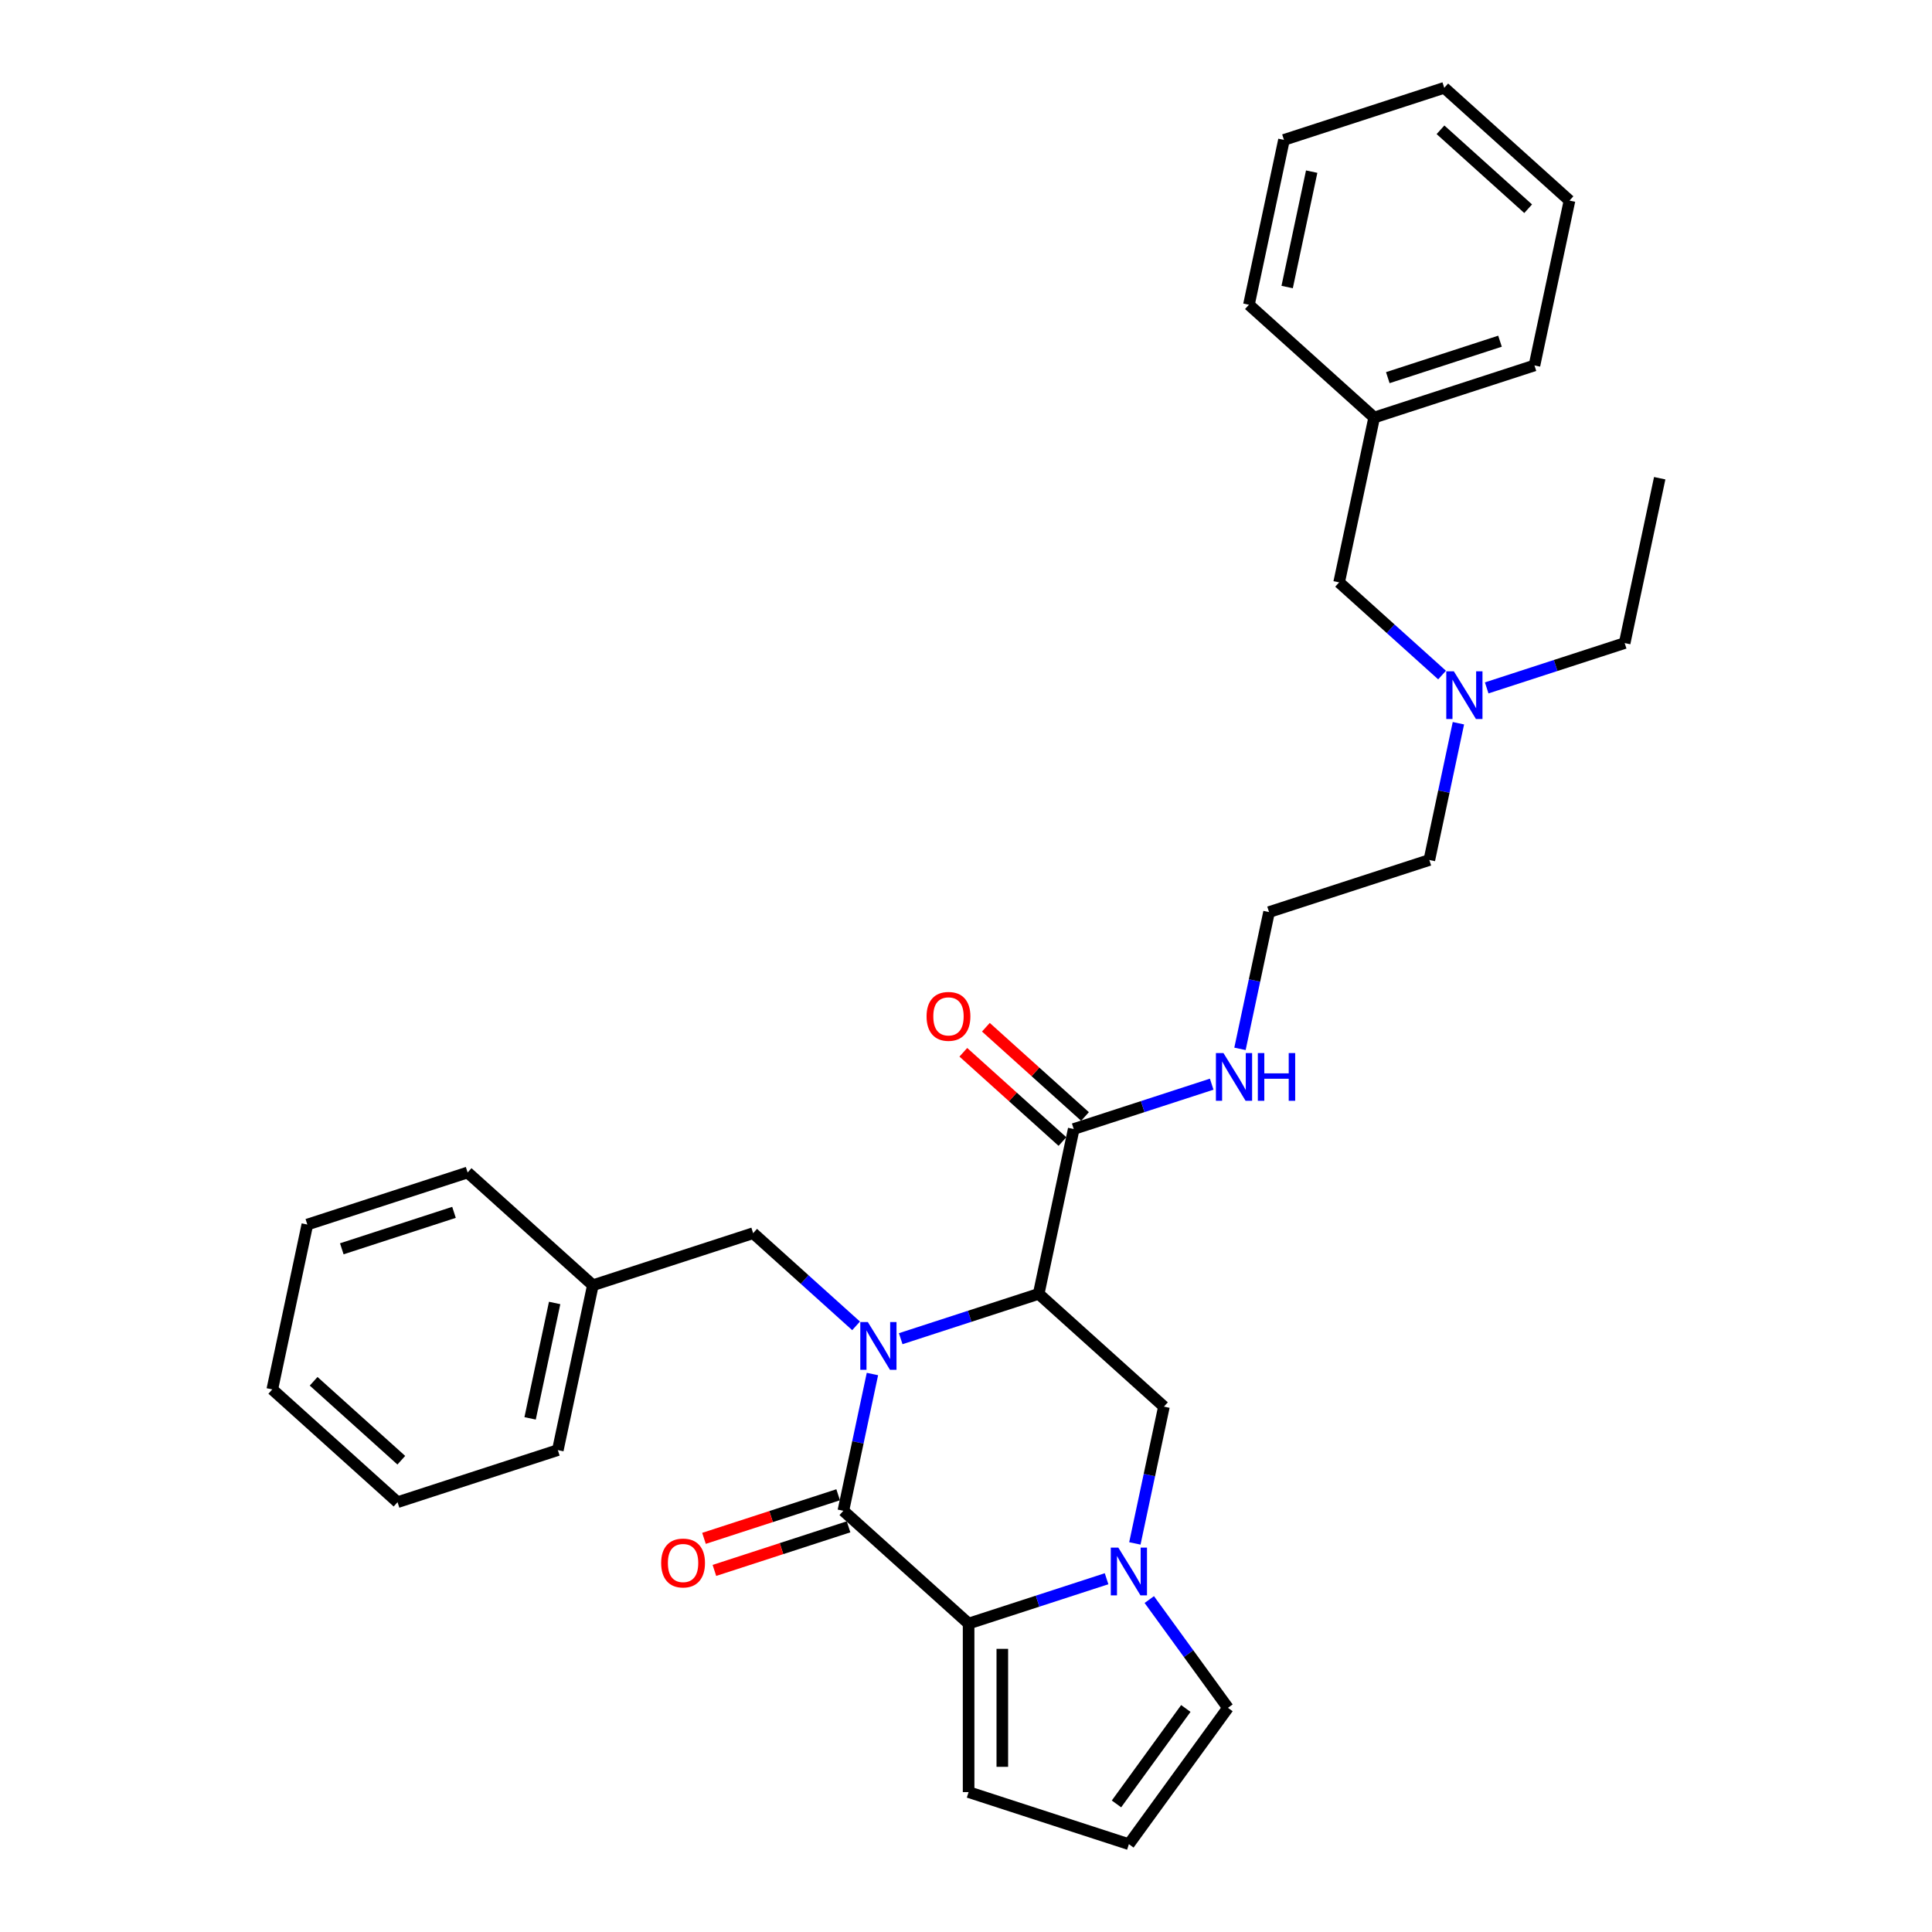 <?xml version='1.0' encoding='iso-8859-1'?>
<svg version='1.1' baseProfile='full'
              xmlns='http://www.w3.org/2000/svg'
                      xmlns:rdkit='http://www.rdkit.org/xml'
                      xmlns:xlink='http://www.w3.org/1999/xlink'
                  xml:space='preserve'
width='1000px' height='1000px' viewBox='0 0 1000 1000'>
<!-- END OF HEADER -->
<rect style='opacity:1.0;fill:#FFFFFF;stroke:none' width='1000' height='1000' x='0' y='0'> </rect>
<path class='bond-0' d='M 451.569,711.191 L 444.045,746.588' style='fill:none;fill-rule:evenodd;stroke:#0000FF;stroke-width:6px;stroke-linecap:butt;stroke-linejoin:miter;stroke-opacity:1' />
<path class='bond-0' d='M 444.045,746.588 L 436.521,781.985' style='fill:none;fill-rule:evenodd;stroke:#000000;stroke-width:6px;stroke-linecap:butt;stroke-linejoin:miter;stroke-opacity:1' />
<path class='bond-1' d='M 466.208,692.905 L 501.915,681.303' style='fill:none;fill-rule:evenodd;stroke:#0000FF;stroke-width:6px;stroke-linecap:butt;stroke-linejoin:miter;stroke-opacity:1' />
<path class='bond-1' d='M 501.915,681.303 L 537.622,669.701' style='fill:none;fill-rule:evenodd;stroke:#000000;stroke-width:6px;stroke-linecap:butt;stroke-linejoin:miter;stroke-opacity:1' />
<path class='bond-6' d='M 443.108,686.258 L 416.47,662.273' style='fill:none;fill-rule:evenodd;stroke:#0000FF;stroke-width:6px;stroke-linecap:butt;stroke-linejoin:miter;stroke-opacity:1' />
<path class='bond-6' d='M 416.47,662.273 L 389.831,638.287' style='fill:none;fill-rule:evenodd;stroke:#000000;stroke-width:6px;stroke-linecap:butt;stroke-linejoin:miter;stroke-opacity:1' />
<path class='bond-2' d='M 436.521,781.985 L 501.348,840.355' style='fill:none;fill-rule:evenodd;stroke:#000000;stroke-width:6px;stroke-linecap:butt;stroke-linejoin:miter;stroke-opacity:1' />
<path class='bond-9' d='M 433.825,773.689 L 399.104,784.97' style='fill:none;fill-rule:evenodd;stroke:#000000;stroke-width:6px;stroke-linecap:butt;stroke-linejoin:miter;stroke-opacity:1' />
<path class='bond-9' d='M 399.104,784.97 L 364.383,796.252' style='fill:none;fill-rule:evenodd;stroke:#FF0000;stroke-width:6px;stroke-linecap:butt;stroke-linejoin:miter;stroke-opacity:1' />
<path class='bond-9' d='M 439.217,790.281 L 404.495,801.563' style='fill:none;fill-rule:evenodd;stroke:#000000;stroke-width:6px;stroke-linecap:butt;stroke-linejoin:miter;stroke-opacity:1' />
<path class='bond-9' d='M 404.495,801.563 L 369.774,812.845' style='fill:none;fill-rule:evenodd;stroke:#FF0000;stroke-width:6px;stroke-linecap:butt;stroke-linejoin:miter;stroke-opacity:1' />
<path class='bond-4' d='M 537.622,669.701 L 602.449,728.072' style='fill:none;fill-rule:evenodd;stroke:#000000;stroke-width:6px;stroke-linecap:butt;stroke-linejoin:miter;stroke-opacity:1' />
<path class='bond-5' d='M 537.622,669.701 L 555.759,584.374' style='fill:none;fill-rule:evenodd;stroke:#000000;stroke-width:6px;stroke-linecap:butt;stroke-linejoin:miter;stroke-opacity:1' />
<path class='bond-8' d='M 501.348,840.355 L 501.348,927.589' style='fill:none;fill-rule:evenodd;stroke:#000000;stroke-width:6px;stroke-linecap:butt;stroke-linejoin:miter;stroke-opacity:1' />
<path class='bond-8' d='M 518.795,853.44 L 518.795,914.504' style='fill:none;fill-rule:evenodd;stroke:#000000;stroke-width:6px;stroke-linecap:butt;stroke-linejoin:miter;stroke-opacity:1' />
<path class='bond-31' d='M 501.348,840.355 L 537.055,828.754' style='fill:none;fill-rule:evenodd;stroke:#000000;stroke-width:6px;stroke-linecap:butt;stroke-linejoin:miter;stroke-opacity:1' />
<path class='bond-31' d='M 537.055,828.754 L 572.762,817.152' style='fill:none;fill-rule:evenodd;stroke:#0000FF;stroke-width:6px;stroke-linecap:butt;stroke-linejoin:miter;stroke-opacity:1' />
<path class='bond-3' d='M 587.401,798.866 L 594.925,763.469' style='fill:none;fill-rule:evenodd;stroke:#0000FF;stroke-width:6px;stroke-linecap:butt;stroke-linejoin:miter;stroke-opacity:1' />
<path class='bond-3' d='M 594.925,763.469 L 602.449,728.072' style='fill:none;fill-rule:evenodd;stroke:#000000;stroke-width:6px;stroke-linecap:butt;stroke-linejoin:miter;stroke-opacity:1' />
<path class='bond-7' d='M 594.871,827.932 L 615.229,855.952' style='fill:none;fill-rule:evenodd;stroke:#0000FF;stroke-width:6px;stroke-linecap:butt;stroke-linejoin:miter;stroke-opacity:1' />
<path class='bond-7' d='M 615.229,855.952 L 635.587,883.972' style='fill:none;fill-rule:evenodd;stroke:#000000;stroke-width:6px;stroke-linecap:butt;stroke-linejoin:miter;stroke-opacity:1' />
<path class='bond-11' d='M 561.596,577.891 L 535.943,554.793' style='fill:none;fill-rule:evenodd;stroke:#000000;stroke-width:6px;stroke-linecap:butt;stroke-linejoin:miter;stroke-opacity:1' />
<path class='bond-11' d='M 535.943,554.793 L 510.29,531.695' style='fill:none;fill-rule:evenodd;stroke:#FF0000;stroke-width:6px;stroke-linecap:butt;stroke-linejoin:miter;stroke-opacity:1' />
<path class='bond-11' d='M 549.922,590.857 L 524.269,567.759' style='fill:none;fill-rule:evenodd;stroke:#000000;stroke-width:6px;stroke-linecap:butt;stroke-linejoin:miter;stroke-opacity:1' />
<path class='bond-11' d='M 524.269,567.759 L 498.616,544.661' style='fill:none;fill-rule:evenodd;stroke:#FF0000;stroke-width:6px;stroke-linecap:butt;stroke-linejoin:miter;stroke-opacity:1' />
<path class='bond-12' d='M 555.759,584.374 L 591.466,572.772' style='fill:none;fill-rule:evenodd;stroke:#000000;stroke-width:6px;stroke-linecap:butt;stroke-linejoin:miter;stroke-opacity:1' />
<path class='bond-12' d='M 591.466,572.772 L 627.173,561.17' style='fill:none;fill-rule:evenodd;stroke:#0000FF;stroke-width:6px;stroke-linecap:butt;stroke-linejoin:miter;stroke-opacity:1' />
<path class='bond-15' d='M 389.831,638.287 L 306.867,665.244' style='fill:none;fill-rule:evenodd;stroke:#000000;stroke-width:6px;stroke-linecap:butt;stroke-linejoin:miter;stroke-opacity:1' />
<path class='bond-32' d='M 635.587,883.972 L 584.312,954.545' style='fill:none;fill-rule:evenodd;stroke:#000000;stroke-width:6px;stroke-linecap:butt;stroke-linejoin:miter;stroke-opacity:1' />
<path class='bond-32' d='M 613.781,884.303 L 577.889,933.705' style='fill:none;fill-rule:evenodd;stroke:#000000;stroke-width:6px;stroke-linecap:butt;stroke-linejoin:miter;stroke-opacity:1' />
<path class='bond-10' d='M 501.348,927.589 L 584.312,954.545' style='fill:none;fill-rule:evenodd;stroke:#000000;stroke-width:6px;stroke-linecap:butt;stroke-linejoin:miter;stroke-opacity:1' />
<path class='bond-17' d='M 641.812,542.884 L 649.336,507.487' style='fill:none;fill-rule:evenodd;stroke:#0000FF;stroke-width:6px;stroke-linecap:butt;stroke-linejoin:miter;stroke-opacity:1' />
<path class='bond-17' d='M 649.336,507.487 L 656.859,472.09' style='fill:none;fill-rule:evenodd;stroke:#000000;stroke-width:6px;stroke-linecap:butt;stroke-linejoin:miter;stroke-opacity:1' />
<path class='bond-13' d='M 754.871,374.34 L 747.347,409.737' style='fill:none;fill-rule:evenodd;stroke:#0000FF;stroke-width:6px;stroke-linecap:butt;stroke-linejoin:miter;stroke-opacity:1' />
<path class='bond-13' d='M 747.347,409.737 L 739.823,445.134' style='fill:none;fill-rule:evenodd;stroke:#000000;stroke-width:6px;stroke-linecap:butt;stroke-linejoin:miter;stroke-opacity:1' />
<path class='bond-14' d='M 746.41,349.407 L 719.772,325.422' style='fill:none;fill-rule:evenodd;stroke:#0000FF;stroke-width:6px;stroke-linecap:butt;stroke-linejoin:miter;stroke-opacity:1' />
<path class='bond-14' d='M 719.772,325.422 L 693.133,301.436' style='fill:none;fill-rule:evenodd;stroke:#000000;stroke-width:6px;stroke-linecap:butt;stroke-linejoin:miter;stroke-opacity:1' />
<path class='bond-19' d='M 769.51,356.054 L 805.217,344.452' style='fill:none;fill-rule:evenodd;stroke:#0000FF;stroke-width:6px;stroke-linecap:butt;stroke-linejoin:miter;stroke-opacity:1' />
<path class='bond-19' d='M 805.217,344.452 L 840.924,332.85' style='fill:none;fill-rule:evenodd;stroke:#000000;stroke-width:6px;stroke-linecap:butt;stroke-linejoin:miter;stroke-opacity:1' />
<path class='bond-16' d='M 693.133,301.436 L 711.27,216.109' style='fill:none;fill-rule:evenodd;stroke:#000000;stroke-width:6px;stroke-linecap:butt;stroke-linejoin:miter;stroke-opacity:1' />
<path class='bond-20' d='M 306.867,665.244 L 288.73,750.571' style='fill:none;fill-rule:evenodd;stroke:#000000;stroke-width:6px;stroke-linecap:butt;stroke-linejoin:miter;stroke-opacity:1' />
<path class='bond-20' d='M 287.081,674.416 L 274.385,734.145' style='fill:none;fill-rule:evenodd;stroke:#000000;stroke-width:6px;stroke-linecap:butt;stroke-linejoin:miter;stroke-opacity:1' />
<path class='bond-21' d='M 306.867,665.244 L 242.04,606.873' style='fill:none;fill-rule:evenodd;stroke:#000000;stroke-width:6px;stroke-linecap:butt;stroke-linejoin:miter;stroke-opacity:1' />
<path class='bond-22' d='M 711.27,216.109 L 794.234,189.152' style='fill:none;fill-rule:evenodd;stroke:#000000;stroke-width:6px;stroke-linecap:butt;stroke-linejoin:miter;stroke-opacity:1' />
<path class='bond-22' d='M 718.323,195.473 L 776.398,176.603' style='fill:none;fill-rule:evenodd;stroke:#000000;stroke-width:6px;stroke-linecap:butt;stroke-linejoin:miter;stroke-opacity:1' />
<path class='bond-23' d='M 711.27,216.109 L 646.443,157.738' style='fill:none;fill-rule:evenodd;stroke:#000000;stroke-width:6px;stroke-linecap:butt;stroke-linejoin:miter;stroke-opacity:1' />
<path class='bond-18' d='M 656.859,472.09 L 739.823,445.134' style='fill:none;fill-rule:evenodd;stroke:#000000;stroke-width:6px;stroke-linecap:butt;stroke-linejoin:miter;stroke-opacity:1' />
<path class='bond-24' d='M 840.924,332.85 L 859.061,247.523' style='fill:none;fill-rule:evenodd;stroke:#000000;stroke-width:6px;stroke-linecap:butt;stroke-linejoin:miter;stroke-opacity:1' />
<path class='bond-25' d='M 288.73,750.571 L 205.766,777.528' style='fill:none;fill-rule:evenodd;stroke:#000000;stroke-width:6px;stroke-linecap:butt;stroke-linejoin:miter;stroke-opacity:1' />
<path class='bond-26' d='M 242.04,606.873 L 159.076,633.83' style='fill:none;fill-rule:evenodd;stroke:#000000;stroke-width:6px;stroke-linecap:butt;stroke-linejoin:miter;stroke-opacity:1' />
<path class='bond-26' d='M 234.987,627.51 L 176.912,646.379' style='fill:none;fill-rule:evenodd;stroke:#000000;stroke-width:6px;stroke-linecap:butt;stroke-linejoin:miter;stroke-opacity:1' />
<path class='bond-27' d='M 794.234,189.152 L 812.371,103.825' style='fill:none;fill-rule:evenodd;stroke:#000000;stroke-width:6px;stroke-linecap:butt;stroke-linejoin:miter;stroke-opacity:1' />
<path class='bond-28' d='M 646.443,157.738 L 664.58,72.411' style='fill:none;fill-rule:evenodd;stroke:#000000;stroke-width:6px;stroke-linecap:butt;stroke-linejoin:miter;stroke-opacity:1' />
<path class='bond-28' d='M 666.229,148.567 L 678.925,88.838' style='fill:none;fill-rule:evenodd;stroke:#000000;stroke-width:6px;stroke-linecap:butt;stroke-linejoin:miter;stroke-opacity:1' />
<path class='bond-33' d='M 205.766,777.528 L 140.939,719.157' style='fill:none;fill-rule:evenodd;stroke:#000000;stroke-width:6px;stroke-linecap:butt;stroke-linejoin:miter;stroke-opacity:1' />
<path class='bond-33' d='M 207.716,755.807 L 162.337,714.947' style='fill:none;fill-rule:evenodd;stroke:#000000;stroke-width:6px;stroke-linecap:butt;stroke-linejoin:miter;stroke-opacity:1' />
<path class='bond-29' d='M 159.076,633.83 L 140.939,719.157' style='fill:none;fill-rule:evenodd;stroke:#000000;stroke-width:6px;stroke-linecap:butt;stroke-linejoin:miter;stroke-opacity:1' />
<path class='bond-34' d='M 812.371,103.825 L 747.544,45.455' style='fill:none;fill-rule:evenodd;stroke:#000000;stroke-width:6px;stroke-linecap:butt;stroke-linejoin:miter;stroke-opacity:1' />
<path class='bond-34' d='M 790.972,108.035 L 745.594,67.175' style='fill:none;fill-rule:evenodd;stroke:#000000;stroke-width:6px;stroke-linecap:butt;stroke-linejoin:miter;stroke-opacity:1' />
<path class='bond-30' d='M 664.58,72.411 L 747.544,45.455' style='fill:none;fill-rule:evenodd;stroke:#000000;stroke-width:6px;stroke-linecap:butt;stroke-linejoin:miter;stroke-opacity:1' />
<path  class='atom-0' d='M 449.197 684.306
L 457.292 697.391
Q 458.095 698.682, 459.386 701.019
Q 460.677 703.357, 460.747 703.497
L 460.747 684.306
L 464.027 684.306
L 464.027 709.01
L 460.642 709.01
L 451.954 694.704
Q 450.942 693.029, 449.86 691.11
Q 448.813 689.191, 448.499 688.597
L 448.499 709.01
L 445.289 709.01
L 445.289 684.306
L 449.197 684.306
' fill='#0000FF'/>
<path  class='atom-4' d='M 578.851 801.047
L 586.946 814.132
Q 587.749 815.423, 589.04 817.761
Q 590.331 820.098, 590.401 820.238
L 590.401 801.047
L 593.681 801.047
L 593.681 825.751
L 590.296 825.751
L 581.608 811.445
Q 580.596 809.77, 579.514 807.851
Q 578.467 805.932, 578.153 805.338
L 578.153 825.751
L 574.943 825.751
L 574.943 801.047
L 578.851 801.047
' fill='#0000FF'/>
<path  class='atom-10' d='M 342.217 809.011
Q 342.217 803.079, 345.148 799.765
Q 348.079 796.45, 353.557 796.45
Q 359.035 796.45, 361.966 799.765
Q 364.897 803.079, 364.897 809.011
Q 364.897 815.013, 361.932 818.433
Q 358.966 821.817, 353.557 821.817
Q 348.114 821.817, 345.148 818.433
Q 342.217 815.048, 342.217 809.011
M 353.557 819.026
Q 357.326 819.026, 359.349 816.513
Q 361.408 813.966, 361.408 809.011
Q 361.408 804.161, 359.349 801.719
Q 357.326 799.241, 353.557 799.241
Q 349.789 799.241, 347.73 801.684
Q 345.706 804.126, 345.706 809.011
Q 345.706 814.001, 347.73 816.513
Q 349.789 819.026, 353.557 819.026
' fill='#FF0000'/>
<path  class='atom-12' d='M 479.591 526.073
Q 479.591 520.141, 482.522 516.827
Q 485.453 513.512, 490.932 513.512
Q 496.41 513.512, 499.341 516.827
Q 502.272 520.141, 502.272 526.073
Q 502.272 532.075, 499.306 535.494
Q 496.34 538.879, 490.932 538.879
Q 485.488 538.879, 482.522 535.494
Q 479.591 532.11, 479.591 526.073
M 490.932 536.088
Q 494.7 536.088, 496.724 533.575
Q 498.783 531.028, 498.783 526.073
Q 498.783 521.223, 496.724 518.781
Q 494.7 516.303, 490.932 516.303
Q 487.163 516.303, 485.104 518.746
Q 483.081 521.188, 483.081 526.073
Q 483.081 531.063, 485.104 533.575
Q 487.163 536.088, 490.932 536.088
' fill='#FF0000'/>
<path  class='atom-13' d='M 633.262 545.065
L 641.357 558.15
Q 642.16 559.441, 643.451 561.779
Q 644.742 564.117, 644.811 564.257
L 644.811 545.065
L 648.091 545.065
L 648.091 569.77
L 644.707 569.77
L 636.018 555.463
Q 635.006 553.789, 633.925 551.869
Q 632.878 549.95, 632.564 549.357
L 632.564 569.77
L 629.354 569.77
L 629.354 545.065
L 633.262 545.065
' fill='#0000FF'/>
<path  class='atom-13' d='M 651.057 545.065
L 654.407 545.065
L 654.407 555.568
L 667.038 555.568
L 667.038 545.065
L 670.388 545.065
L 670.388 569.77
L 667.038 569.77
L 667.038 558.36
L 654.407 558.36
L 654.407 569.77
L 651.057 569.77
L 651.057 545.065
' fill='#0000FF'/>
<path  class='atom-14' d='M 752.499 347.454
L 760.595 360.539
Q 761.397 361.83, 762.688 364.168
Q 763.979 366.506, 764.049 366.646
L 764.049 347.454
L 767.329 347.454
L 767.329 372.159
L 763.944 372.159
L 755.256 357.852
Q 754.244 356.178, 753.162 354.258
Q 752.115 352.339, 751.801 351.746
L 751.801 372.159
L 748.591 372.159
L 748.591 347.454
L 752.499 347.454
' fill='#0000FF'/>
</svg>
